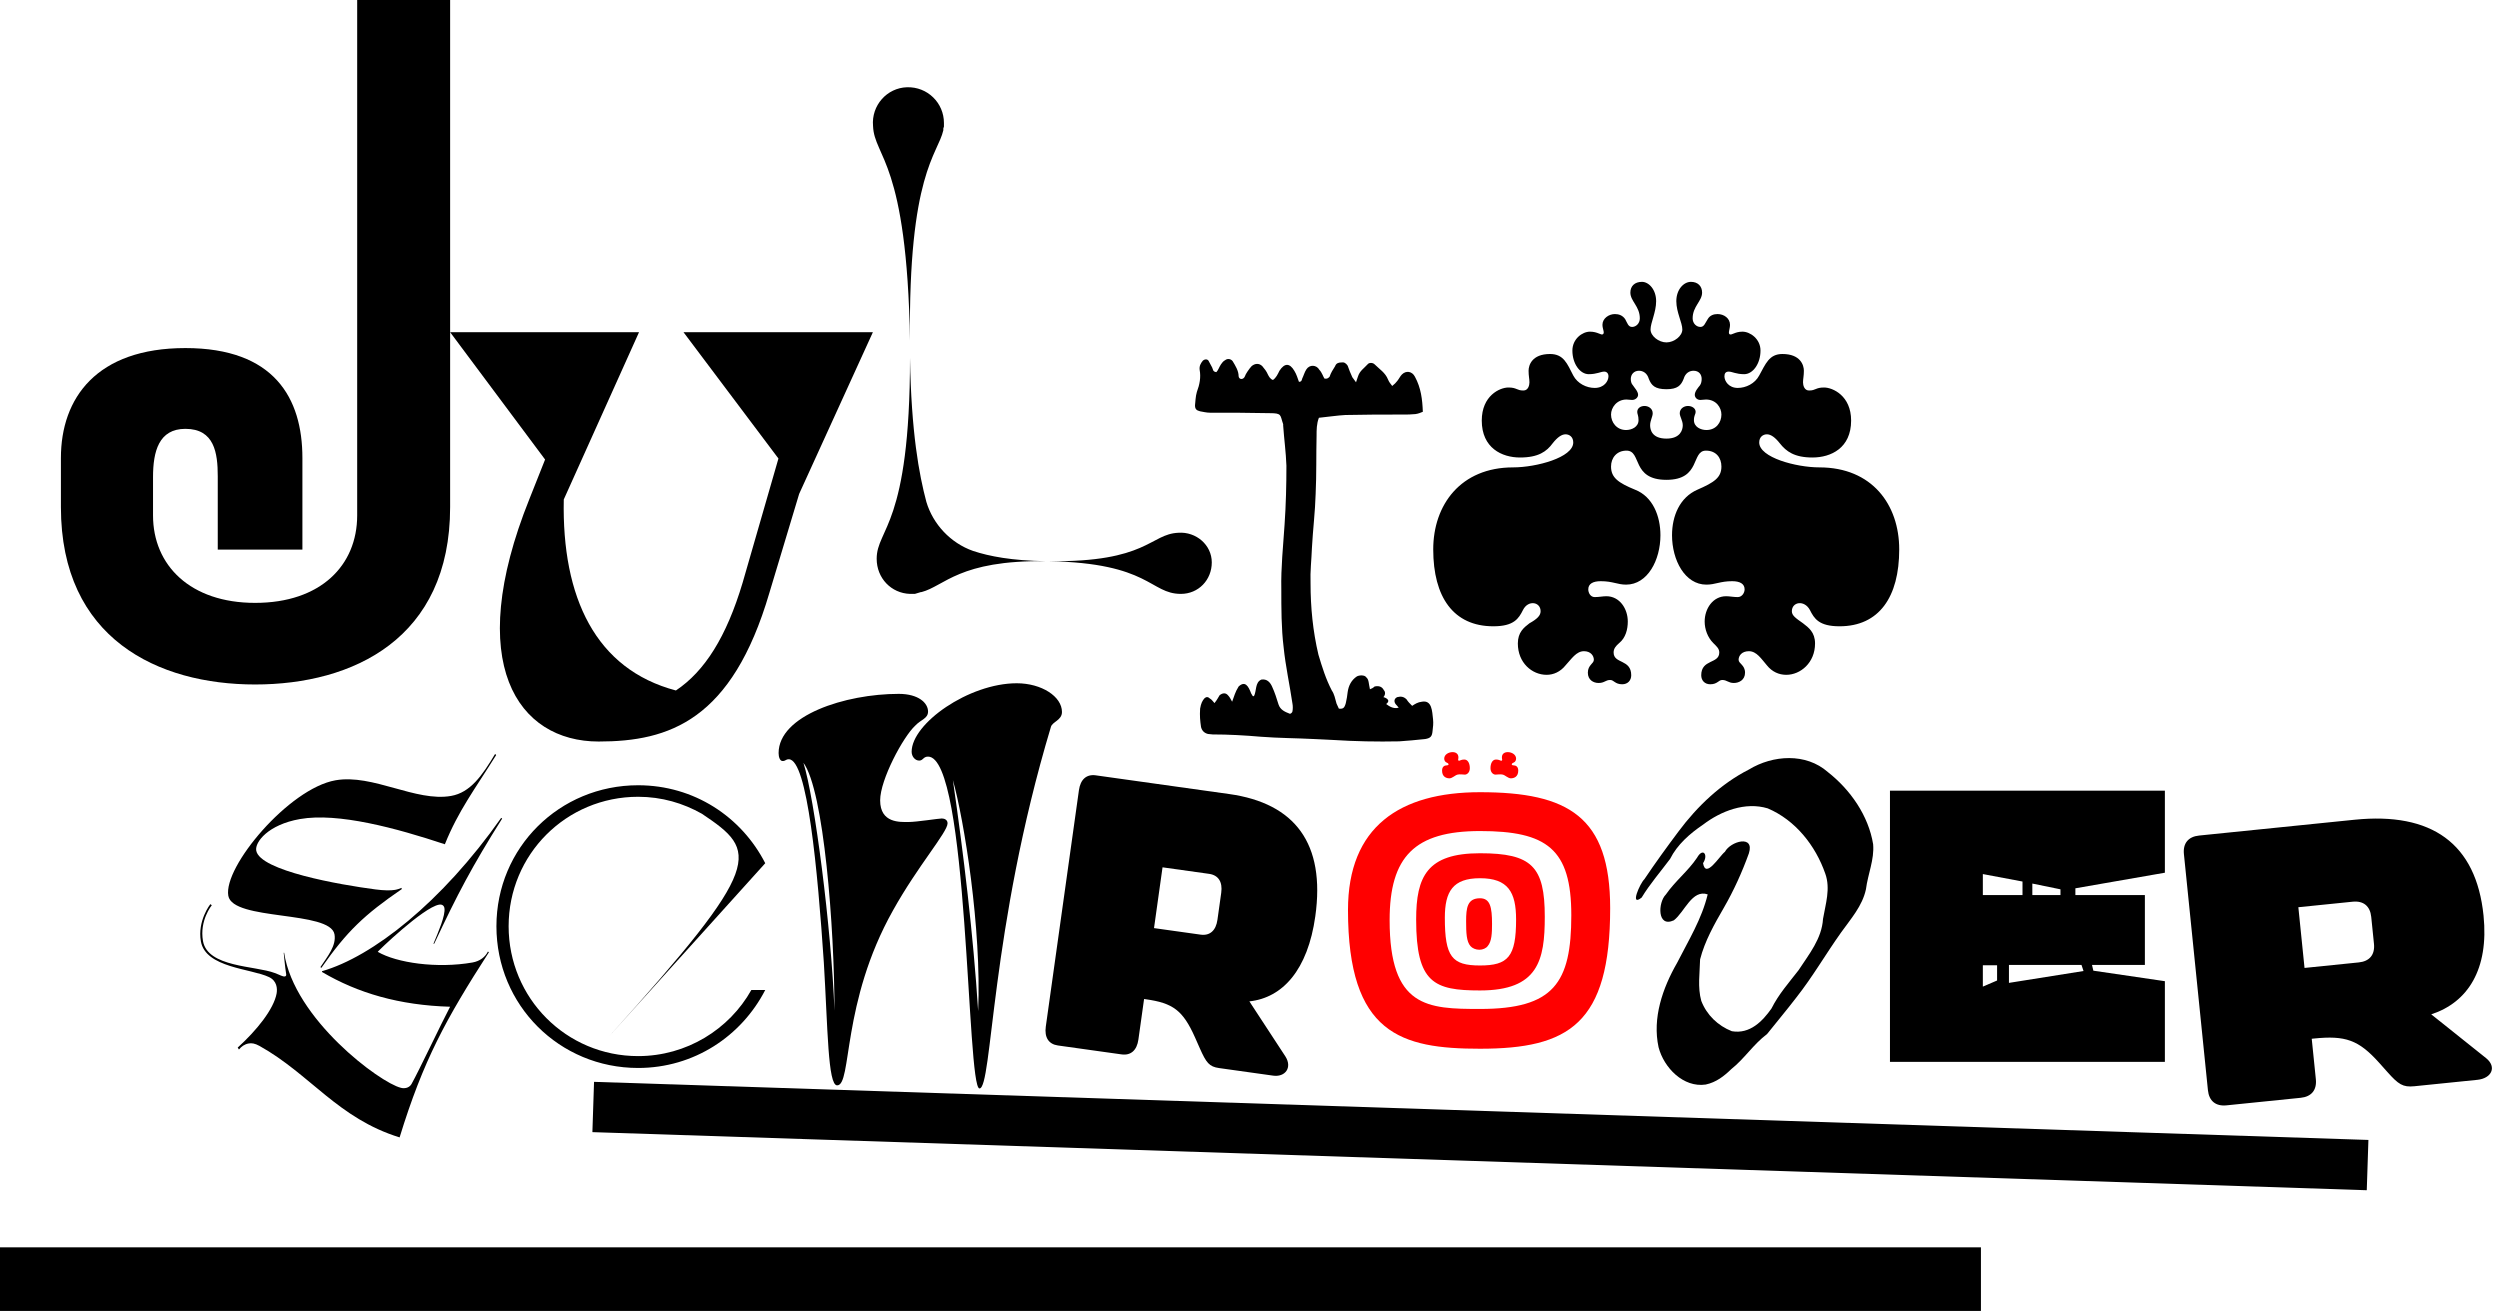 <svg width="944" height="495" viewBox="0 0 944 495" fill="none" xmlns="http://www.w3.org/2000/svg">
<path d="M918.032 383.012L938.757 399.56C942.966 402.992 940.693 407.211 935.472 407.742L911.659 410.164C907.329 410.605 905.672 409.487 901.461 404.769L898.411 401.348C890.576 392.624 885.644 390.938 873.674 392.155L872.91 392.233L874.464 407.514C874.878 411.589 872.819 414.115 868.744 414.529L840.729 417.379C836.654 417.793 834.129 415.734 833.714 411.659L824.648 322.519C824.233 318.444 826.292 315.919 830.367 315.504L889.072 309.533C918.107 306.58 935.002 318.371 937.787 345.75C939.846 365.997 931.856 378.518 918.032 383.012ZM896.411 356.391L895.375 346.204C894.961 342.129 892.435 340.07 888.36 340.484L867.858 342.569L870.19 365.491L890.692 363.406C894.767 362.991 896.826 360.466 896.411 356.391Z" fill="black"/>
<path d="M817.458 298.56V329.536L783.666 335.424V337.984H809.906V364.352H789.938L790.45 366.528L817.458 370.496V400.96H713.65V298.56H817.458ZM763.698 332.864L748.722 330.048V337.984H763.698V332.864ZM767.41 337.984H778.034V335.808L767.41 333.632V337.984ZM758.578 371.136L786.738 366.656L785.97 364.352H758.578V371.136ZM754.098 364.48H748.722V372.544L754.098 370.24V364.48Z" fill="black"/>
<path d="M644.06 409.525C635.649 410.753 628.309 403.209 626.275 395.448C623.883 384.399 627.786 373.138 633.287 363.547C637.568 355.145 642.613 346.952 644.825 337.718C638.896 335.709 636.108 344.399 632.04 347.516C625.657 350.436 626.041 340.726 629.025 337.771C632.543 332.69 637.417 328.923 640.804 323.878C643.065 319.855 645.161 322.798 643.072 325.925C644.069 332 649.136 323.378 651.33 321.633C653.46 317.647 662.624 315.077 660.385 322.201C657.847 329.266 654.618 336.385 650.908 342.791C647.291 349.03 643.711 355.399 641.959 362.245C641.84 367.362 640.973 372.829 642.404 377.935C644.469 383.287 648.708 387.323 653.945 389.385C660.775 390.576 665.581 385.558 668.91 380.812C671.626 375.39 675.495 371.058 679.123 366.369C683.075 360.319 687.922 354.441 688.37 346.973C689.332 341.338 691.247 335.576 689.239 329.926C685.538 319.243 677.909 309.662 667.491 305.24C659.006 302.677 649.837 306.236 643.088 311.376C638.104 314.751 633.339 318.911 630.623 324.332C627.032 329.151 622.975 333.819 619.887 338.921C615.274 342.615 619.241 333.595 620.911 331.997C624.994 325.91 629.375 319.881 633.793 313.982C640.975 304.344 649.907 295.909 660.41 290.563C669.458 285.061 681.938 284.245 690.194 291.532C698.696 298.186 705.54 307.987 707.298 318.791C707.792 324.583 705.338 329.931 704.58 335.791C703.242 342.097 698.829 347.006 695.18 352.124C689.406 360.238 684.471 368.824 678.325 376.619C674.603 381.475 670.996 385.734 667.238 390.459C662.101 394.3 658.694 399.774 653.725 403.708C651.06 406.291 648.06 408.686 644.06 409.525Z" fill="black"/>
<path d="M547.319 293.896C546.271 293.896 544.524 293.43 544.524 290.985C544.524 289.356 545.572 289.006 546.271 289.006C546.62 289.006 546.969 288.89 546.969 288.657C546.969 288.424 546.853 288.191 546.271 287.958C545.688 287.726 545.339 287.143 545.339 286.445C545.339 284.931 546.969 284 548.484 284C549.648 284 550.696 284.582 550.696 285.979C550.696 286.678 550.464 286.911 550.696 287.143C550.813 287.26 550.813 287.26 550.929 287.26C551.279 287.26 551.745 286.794 552.909 286.794C554.307 286.794 555.006 288.308 555.006 290.054C555.006 291.8 553.841 292.499 553.142 292.499C552.444 292.499 551.162 292.266 550.347 292.499C549.415 292.732 548.367 293.896 547.319 293.896ZM570.496 293.896C569.448 293.896 568.4 292.732 567.468 292.499C566.653 292.266 565.372 292.499 564.673 292.499C563.974 292.499 562.809 291.8 562.809 290.054C562.809 288.308 563.508 286.794 564.906 286.794C566.071 286.794 566.536 287.26 566.886 287.26C567.002 287.26 567.002 287.26 567.119 287.143C567.352 286.911 567.119 286.678 567.119 285.979C567.119 284.582 568.167 284 569.332 284C570.846 284 572.476 284.931 572.476 286.445C572.476 287.143 572.127 287.726 571.545 287.958C570.962 288.191 570.846 288.424 570.846 288.657C570.846 288.89 571.195 289.006 571.545 289.006C572.244 289.006 573.292 289.356 573.292 290.985C573.292 293.43 571.545 293.896 570.496 293.896ZM558.849 299.135C592.276 299.135 608 308.449 608 342.911C608 386.686 592.276 396 558.849 396C529.033 396 509 390.412 509 343.609C509 312.175 528.567 299.135 558.849 299.135ZM593.325 345.588C593.325 320.557 584.124 313.805 558.849 313.805C534.158 313.805 524.724 323.468 524.724 347.451C524.724 380.516 539.049 380.981 558.849 380.981C586.686 380.981 593.325 371.202 593.325 345.588ZM558.849 322.187C578.416 322.187 583.308 327.193 583.308 346.171C583.308 362.586 580.862 373.996 558.849 373.996C541.495 373.996 534.74 371.202 534.74 347.218C534.74 331.035 538.816 322.187 558.849 322.187ZM558.849 331.617C548.6 331.617 545.572 336.624 545.572 346.52C545.572 361.306 548.251 364.566 558.849 364.566C569.448 364.566 572.476 361.306 572.476 347.218C572.476 336.857 569.448 331.617 558.849 331.617ZM553.608 347.8C553.608 342.794 554.074 339.185 558.849 339.185C562.693 339.185 563.392 342.561 563.392 348.848C563.392 352.341 563.275 355.484 561.761 357.231C561.179 358.046 559.898 358.628 558.616 358.628C557.219 358.628 555.938 358.046 555.239 357.231C553.725 355.484 553.608 352.225 553.608 347.8Z" fill="#FF0000"/>
<path d="M471.766 378.121L485.346 398.876C488.088 403.161 485.239 406.792 480.759 406.164L460.326 403.3C456.611 402.779 455.478 401.32 453.025 395.776L451.248 391.757C446.67 381.494 442.931 378.76 432.66 377.32L432.004 377.228L429.86 392.529C429.288 396.609 426.999 398.628 423.503 398.138L399.463 394.769C395.967 394.279 394.322 391.708 394.894 387.628L407.404 298.375C407.976 294.295 410.264 292.276 413.761 292.766L464.134 299.827C489.047 303.319 500.501 318.575 496.659 345.988C493.817 366.261 484.324 376.761 471.766 378.121ZM459.707 347.309L461.136 337.109C461.708 333.029 460.063 330.458 456.567 329.968L438.974 327.502L435.757 350.453L453.35 352.919C456.846 353.409 459.135 351.389 459.707 347.309Z" fill="black"/>
<path d="M383.92 258C393.297 258 401 263.005 401 268.845C401 272.015 397.316 272.516 396.814 274.518C373.873 350.935 374.71 411 369.854 411C364.998 411 365.836 285.697 350.43 285.697C348.588 285.697 348.588 287.199 347.081 287.199C345.574 287.199 344.235 285.697 344.235 283.862C344.235 273.183 365.836 258 383.92 258ZM339.379 262.004C346.914 262.004 350.43 265.508 350.43 268.678C350.43 271.348 347.751 271.682 345.574 274.017C341.053 278.189 332.346 294.373 332.346 302.215C332.346 310.891 339.881 310.39 343.063 310.39C346.077 310.39 354.449 309.056 355.621 309.056C356.626 309.056 357.798 309.556 357.798 310.891C357.798 314.228 346.579 326.908 337.202 343.76C317.61 378.631 321.797 409.832 316.103 409.832C312.587 409.832 312.587 388.309 311.08 363.448C308.736 328.577 304.884 286.698 297.851 286.698C296.679 286.698 296.679 287.365 295.507 287.365C294.502 287.365 294 285.864 294 284.362C294 270.18 319.117 262.004 339.379 262.004ZM303.377 288.033C307.563 301.214 313.926 350.434 315.099 381.635C315.099 350.434 311.08 298.377 303.377 288.033ZM359.808 294.54C363.826 322.404 367.51 352.77 369.352 381.802C370.692 350.434 363.994 309.389 359.808 294.54Z" fill="black"/>
<path d="M240.954 398.784C259.258 398.784 275.386 388.672 283.706 373.824H288.954C279.994 391.232 262.074 403.264 240.954 403.264C211.258 403.264 187.45 379.584 187.45 349.76C187.45 320.064 211.258 296.512 240.954 296.512C262.074 296.512 279.994 308.416 288.954 325.952L230.074 391.232C288.954 325.952 286.394 321.6 265.018 307.264C257.978 303.296 249.914 300.864 240.954 300.864C213.818 300.864 192.058 322.624 192.058 349.76C192.058 376.896 213.818 398.784 240.954 398.784Z" fill="black"/>
<path d="M126.682 294.639C140.771 292.16 157.02 302.885 170.318 300.545C177.6 299.264 182.033 292.92 186.95 284.691L187.35 285.111C179.201 298.164 173.092 306.112 167.979 318.795C149.607 312.699 127.668 306.739 113.262 309.273C101.231 311.39 96.192 318.004 96.751 321.179C98.091 328.798 128.402 334.103 141.764 335.844C144.94 336.267 147.557 336.298 149.14 336.019C150.248 335.824 150.853 335.554 151.617 335.256L151.7 335.732C137.573 345.418 130.999 351.648 121.35 365.456L120.978 365.194C123.688 361.117 127.059 357.087 126.305 352.801C124.714 343.753 87.884 347.777 86.209 338.253C84.282 327.3 109.11 297.73 126.682 294.639ZM189.239 308.836L189.612 309.097C178.259 327.132 172.755 337.593 163.972 356.321L163.656 356.377C165.491 351.963 168.285 345.58 167.81 342.881C167.642 341.929 166.897 341.405 165.789 341.6C159.774 342.658 142.331 359.474 142.648 359.418C149.743 363.57 164.987 365.798 178.443 363.431C181.292 362.93 183.285 361.27 184.244 359.301L184.617 359.563C168.338 384.847 159.816 400.42 150.893 429.483C127.595 422.29 117.157 405.633 97.975 394.934C96.169 393.942 95.005 393.82 93.897 394.015C92.314 394.293 91.159 395.151 90.218 396.299L89.762 395.561C96.942 389.061 103.368 381.057 104.448 375.139C104.774 373.281 104.588 370.368 101.562 368.937C94.793 365.709 77.612 365.459 75.852 355.458C74.484 347.68 79.42 341.411 79.42 341.411L79.979 341.804C79.979 341.804 75.276 347.541 76.644 355.319C78.403 365.319 96.394 364.609 103.741 367.408C105.836 368.185 106.768 368.839 107.559 368.7C108.034 368.617 108.136 368.271 108.053 367.795C107.662 365.573 107.131 359.775 107.131 359.775L107.29 359.747C111.041 384.78 143.51 408.853 151.351 410.746C152.385 411.055 154.34 411.039 155.355 409.387C158.214 404.302 166.531 386.637 169.958 380.143C150.766 379.592 135.104 374.983 121.63 367.043L121.574 366.726C140.683 361.236 166.786 340.77 189.239 308.836Z" fill="black"/>
<path d="M541.19 207.458C541.19 190.593 551.569 176.484 571.354 176.484C580.111 176.484 594.058 172.754 594.058 167.078C594.058 164.969 592.599 163.996 591.139 163.996C589.679 163.996 588.058 165.132 586.274 167.402C584.003 170.483 580.922 172.754 573.949 172.754C567.138 172.754 559.515 169.186 559.515 158.807C559.515 149.401 566.327 146.32 569.57 146.32C572.814 146.32 572.651 147.455 575.246 147.455C577.03 147.455 577.517 145.509 577.517 144.374C577.517 143.076 577.192 141.941 577.192 139.995C577.192 137.887 578.49 133.67 585.301 133.67C590.49 133.67 591.788 137.4 594.058 141.779C595.68 144.86 599.085 146.482 602.167 146.482C605.734 146.482 607.356 143.887 607.356 142.103C607.356 140.968 606.708 140.319 605.735 140.319C604.437 140.319 602.978 141.292 599.896 141.292C596.653 141.292 593.734 137.4 593.734 132.373C593.734 127.994 597.464 125.237 600.383 125.237C603.302 125.237 604.599 126.697 605.248 126.21C606.059 125.724 605.086 124.264 605.086 122.643C605.086 120.21 607.518 118.588 609.789 118.588C611.248 118.588 612.708 119.075 613.681 120.534C614.492 121.994 614.816 123.453 616.276 123.453C617.735 123.453 619.195 122.156 619.195 120.21C619.195 115.669 615.627 113.723 615.627 110.48C615.627 108.047 617.249 106.425 620.006 106.425C622.6 106.425 625.357 109.344 625.357 113.723C625.357 117.94 623.249 121.832 623.249 124.426C623.249 126.859 626.33 129.292 629.249 129.292C632.169 129.292 635.25 126.859 635.25 124.426C635.25 121.832 632.979 117.94 632.979 113.723C632.979 109.344 635.736 106.425 638.493 106.425C641.088 106.425 642.71 108.047 642.71 110.48C642.71 113.723 639.142 115.669 639.142 120.21C639.142 122.156 640.601 123.453 642.061 123.453C643.521 123.453 643.845 121.994 644.818 120.534C645.629 119.075 647.088 118.588 648.548 118.588C650.98 118.588 653.251 120.21 653.251 122.643C653.251 124.264 652.44 125.724 653.089 126.21C653.9 126.697 655.035 125.237 657.954 125.237C660.873 125.237 664.765 127.994 664.765 132.373C664.765 137.4 661.846 141.292 658.603 141.292C655.521 141.292 654.062 140.319 652.764 140.319C651.629 140.319 651.143 140.968 651.143 142.103C651.143 143.887 652.764 146.482 656.17 146.482C659.251 146.482 662.657 144.86 664.279 141.779C666.711 137.4 668.009 133.67 673.036 133.67C679.847 133.67 681.144 137.887 681.144 139.995C681.144 141.941 680.82 143.076 680.82 144.374C680.82 145.509 681.307 147.455 683.091 147.455C685.685 147.455 685.523 146.32 688.767 146.32C692.01 146.32 698.983 149.401 698.983 158.807C698.983 169.186 691.361 172.754 684.388 172.754C677.577 172.754 674.495 170.483 672.063 167.402C670.279 165.132 668.657 163.996 667.198 163.996C665.738 163.996 664.279 164.969 664.279 167.078C664.279 172.754 678.225 176.484 686.983 176.484C706.93 176.484 717.147 190.593 717.147 207.458C717.147 225.46 709.525 236.487 694.605 236.487C686.82 236.487 685.037 233.568 683.415 230.325C681.307 226.433 676.604 227.243 676.604 230.811C676.604 232.433 678.063 233.406 680.82 235.352C682.928 236.974 685.361 238.758 685.361 242.974C685.361 250.272 679.847 254.813 674.495 254.813C671.738 254.813 669.144 253.677 667.198 251.245C665.089 248.812 663.306 245.893 660.386 245.893C657.63 245.893 656.494 247.677 656.494 249.137C656.494 250.596 658.927 251.083 658.927 254.002C658.927 256.759 656.656 257.894 654.71 257.894C652.602 257.894 652.116 256.759 650.332 256.759C648.872 256.759 648.548 258.38 645.791 258.38C643.683 258.38 642.385 256.921 642.385 254.975C642.385 248.812 649.197 250.758 649.197 246.38C649.197 244.92 648.224 244.109 646.926 242.812C644.818 240.704 643.683 237.622 643.683 234.703C643.683 229.838 646.764 225.135 651.791 225.135C653.089 225.135 654.548 225.46 656.17 225.46C657.792 225.46 658.765 223.838 658.765 222.54C658.765 220.432 656.981 219.459 654.062 219.459C649.521 219.459 647.737 220.757 644.331 220.757C636.223 220.757 631.358 211.513 631.358 202.107C631.358 194.809 634.277 187.836 640.926 184.917C647.251 182.16 650.007 180.376 650.007 176.159C650.007 172.916 648.061 170.159 644.169 170.159C638.493 170.159 642.385 181.187 629.249 181.187C615.951 181.187 620.006 170.159 614.167 170.159C610.437 170.159 608.329 172.916 608.329 176.159C608.329 180.376 611.086 182.322 617.411 184.917C624.06 187.511 626.979 194.809 626.979 202.107C626.979 211.513 622.114 220.757 614.005 220.757C610.762 220.757 608.978 219.459 604.437 219.459C601.518 219.459 599.734 220.432 599.734 222.54C599.734 223.838 600.545 225.46 602.167 225.46C603.788 225.46 605.248 225.135 606.545 225.135C611.573 225.135 614.654 229.838 614.654 234.703C614.654 237.622 613.843 240.866 611.41 242.812C610.113 243.947 609.302 244.92 609.302 246.38C609.302 250.758 615.951 248.812 615.951 254.975C615.951 256.921 614.654 258.38 612.546 258.38C609.789 258.38 609.464 256.759 608.005 256.759C606.221 256.759 605.897 257.894 603.626 257.894C601.68 257.894 599.572 256.759 599.572 254.002C599.572 251.083 601.842 250.596 601.842 249.137C601.842 247.677 600.707 245.893 598.112 245.893C595.193 245.893 593.409 248.812 591.139 251.245C589.193 253.677 586.598 254.813 584.003 254.813C578.49 254.813 573.138 250.272 573.138 242.974C573.138 238.758 575.408 236.974 577.517 235.352C580.436 233.73 581.733 232.433 581.733 230.811C581.733 227.243 577.03 226.433 575.084 230.325C573.462 233.568 571.678 236.487 563.894 236.487C548.812 236.487 541.19 225.46 541.19 207.458ZM608.329 156.536C608.329 159.456 610.437 162.375 614.005 162.375C616.113 162.375 618.708 161.239 618.708 158.645C618.708 156.861 618.222 156.374 618.222 155.563C618.222 154.104 619.519 153.293 620.979 153.293C622.438 153.293 624.06 154.266 624.06 156.05C624.06 157.347 623.087 158.807 623.087 160.591C623.087 162.212 623.736 165.618 629.249 165.618C634.601 165.618 635.412 162.212 635.412 160.591C635.412 158.807 634.277 157.347 634.277 156.05C634.277 154.266 635.898 153.293 637.358 153.293C638.818 153.293 640.277 154.104 640.277 155.563C640.277 156.374 639.628 156.861 639.628 158.645C639.628 161.239 642.223 162.375 644.331 162.375C648.061 162.375 650.007 159.456 650.007 156.536C650.007 153.942 648.061 150.86 644.169 150.86C643.521 150.86 642.71 151.023 642.061 151.023C640.764 151.023 639.953 150.05 639.953 149.077C639.953 147.779 641.25 146.32 641.899 145.509C642.385 144.86 642.548 143.887 642.548 143.076C642.548 141.454 641.574 139.995 639.466 139.995C638.007 139.995 636.385 140.806 635.736 143.076C634.763 145.509 633.466 146.968 629.249 146.968C624.871 146.968 623.573 145.509 622.6 143.076C621.952 140.806 620.33 139.995 618.87 139.995C616.924 139.995 615.789 141.454 615.789 143.076C615.789 143.887 615.951 144.86 616.6 145.509C617.087 146.32 618.546 147.779 618.546 149.077C618.546 150.05 617.573 151.023 616.276 151.023C615.627 151.023 614.816 150.86 614.167 150.86C610.437 150.86 608.329 153.942 608.329 156.536Z" fill="black"/>
<path d="M504.674 265.663L505.55 267.577C507.127 267.751 507.653 267.403 508.178 265.489C508.529 264.096 508.704 262.704 508.879 261.311C509.229 258.875 510.281 256.786 512.383 255.394C513.434 254.872 515.362 254.871 515.887 255.742C516.939 256.612 516.763 258.004 517.289 260.267C517.815 260.093 518.516 259.745 519.041 259.223C520.618 258.875 521.845 259.223 522.545 260.615C523.246 261.311 523.071 262.53 522.37 263.226C522.37 263.226 525.699 264.096 523.421 265.837C523.772 266.011 525.699 267.925 528.152 267.229C527.626 266.533 527.276 266.185 527.101 266.011C526.225 264.966 526.4 263.748 527.626 263.226C529.028 262.878 530.079 263.052 531.131 264.096C531.656 264.966 532.357 265.663 533.233 266.533C534.284 265.837 535.336 265.14 536.912 264.966C540.767 264.27 540.767 268.621 541.117 271.58C541.293 273.147 541.117 274.539 540.942 275.932C540.767 278.02 540.241 278.716 538.139 279.064C534.635 279.413 531.306 279.761 528.327 279.935C519.917 280.109 511.682 279.935 503.448 279.413C501.17 279.239 498.717 279.239 496.264 279.064C489.606 278.716 482.773 278.716 476.115 278.194C470.158 277.672 463.85 277.324 457.893 277.324L456.141 277.15C454.739 276.802 453.863 275.932 453.513 274.539C453.163 272.102 452.987 270.362 453.163 267.577C453.513 265.489 454.039 264.618 454.739 263.748C455.44 263.052 456.141 263.052 456.842 263.748C457.543 264.096 458.068 264.966 458.594 265.489C459.821 263.922 459.821 263.574 460.521 262.53C461.573 261.659 462.799 261.485 463.675 262.53C464.201 263.052 464.726 263.922 465.252 264.966C466.128 262.704 466.303 261.485 467.705 259.223C470.158 256.96 471.384 259.049 472.436 261.834L472.961 262.704C472.961 262.878 473.136 262.878 473.487 262.878C474.538 260.963 473.837 257.656 476.29 256.612C478.393 256.264 479.619 257.656 480.32 259.223C481.371 261.485 482.072 263.748 482.773 266.011C483.474 268.099 485.226 268.796 486.978 269.492C487.328 269.666 488.029 268.97 488.029 268.621C488.204 267.751 488.204 266.533 488.029 265.663C486.978 258.527 485.401 251.39 484.7 244.428C483.824 237.292 483.824 229.634 483.824 222.498C483.649 214.318 484.525 206.137 485.051 198.131C485.576 190.473 485.751 183.163 485.751 175.853C485.576 170.805 484.875 165.758 484.525 160.71V160.188C483.299 156.707 484.175 156.011 479.444 156.011C471.735 155.837 464.201 155.837 456.842 155.837C455.616 155.837 454.214 155.489 453.163 155.315C451.761 154.967 451.235 154.445 451.235 153.052C451.41 151.66 451.411 149.745 451.936 148.005C452.987 145.22 453.513 142.435 452.987 139.65C452.812 138.258 453.338 137.214 454.214 136.169C454.739 135.647 455.791 135.473 456.316 136.169L457.718 138.78C458.068 139.476 457.893 140.346 459.295 140.521C459.996 139.824 460.346 138.606 461.047 137.562C461.397 137.04 461.923 136.343 462.624 135.995C463.5 135.299 464.726 135.473 465.427 136.343C466.478 138.084 467.705 139.998 467.705 142.087C467.88 143.479 469.632 143.479 470.158 141.913C470.158 141.565 471.735 139.128 472.611 138.258C473.837 137.214 475.414 137.04 476.641 138.258C477.517 139.302 478.217 140.172 478.743 141.391C479.094 142.087 479.619 143.131 480.67 143.479C481.897 142.609 482.422 141.391 483.123 139.998C485.051 137.04 486.978 137.04 488.73 139.998C489.606 141.391 489.956 142.783 490.482 144.176C491.533 144.176 491.533 143.479 491.709 142.957C492.234 141.913 492.585 140.521 493.285 139.476C494.512 137.562 497.14 137.736 498.191 139.65C498.717 140.172 499.067 140.869 499.418 141.565C499.593 142.087 499.943 142.609 500.119 142.957C501.17 143.131 501.52 142.783 502.046 142.261C502.571 140.695 503.272 139.65 504.148 138.258C504.499 137.214 505.375 136.865 506.426 136.865C507.477 136.691 508.178 137.04 508.879 138.084C509.405 139.65 509.93 140.869 510.631 142.435L512.033 144.35C512.383 143.305 512.558 142.783 512.734 142.261C513.434 139.998 515.011 139.128 516.413 137.562C516.939 136.865 518.34 136.865 519.041 137.562C520.968 139.476 523.071 140.695 524.122 143.305C524.473 144.176 524.998 144.872 525.699 145.742C526.575 145.046 527.101 144.524 527.626 143.827C528.327 142.957 528.678 142.087 529.378 141.391C530.955 139.824 533.233 140.172 534.284 142.261C536.562 146.438 537.088 150.789 537.263 155.489C536.387 155.837 535.686 156.185 534.46 156.359C532.883 156.533 531.306 156.533 529.729 156.533C522.37 156.533 515.362 156.533 508.003 156.707C504.849 156.881 501.52 157.403 498.016 157.751C497.14 160.014 497.14 162.277 497.14 164.539C496.965 171.85 497.14 178.986 496.79 186.47C496.614 193.084 495.738 200.22 495.388 206.834C495.213 211.533 494.687 215.71 494.862 220.236C494.862 229.286 495.738 238.337 497.841 247.213C499.243 251.913 500.644 256.438 502.922 260.789C503.798 262.008 504.148 263.748 504.674 265.663Z" fill="black"/>
<path d="M356.203 49.175C354.144 58.318 342.932 65.632 343.618 128.715C342.474 60.603 330.118 59.461 329.66 47.575C328.974 39.804 334.923 33.176 342.474 32.947C350.254 32.719 356.432 38.89 356.432 46.432V47.118C356.432 47.347 356.432 47.575 356.432 47.575V47.804C356.432 48.032 356.203 48.261 356.203 48.489V48.947C356.203 48.947 356.203 48.947 356.203 49.175ZM343.618 135.114V128.715C343.618 131 343.618 133.057 343.618 135.114ZM349.796 189.512C352.313 197.969 358.949 205.054 367.415 208.026C373.594 210.083 382.06 211.683 394.874 211.911C362.153 211.454 356.661 221.282 347.966 223.568H347.737C347.051 223.796 346.135 224.025 345.449 224.253H343.618C336.525 224.025 331.033 218.311 331.033 210.997C331.033 199.569 343.618 198.654 343.618 135.114C344.076 163.227 347.051 179.227 349.796 189.512ZM444.985 201.169C451.621 200.712 457.57 205.74 457.57 212.368C457.57 218.996 452.536 224.253 445.9 224.253C434.231 224.253 434.231 212.597 396.018 211.911C433.315 212.368 434.231 201.626 444.985 201.169ZM396.018 211.911H394.874C395.331 211.911 395.789 211.911 396.018 211.911Z" fill="black"/>
<path d="M329.606 125.43L301.76 186.495L290.507 223.897C276.394 271.985 252.744 280 226.042 280C195.526 280 174.927 250.613 199.912 188.403L205.825 173.518L169.968 125.43H241.3L212.882 188.594C212.119 225.614 224.898 252.712 255.223 260.726C266.094 253.475 274.296 240.499 280.399 220.08L293.94 173.137L258.084 125.43H329.606Z" fill="black"/>
<path d="M134.871 0H169.968V191.488C169.968 241.168 133.305 258.462 96.328 258.462C59.664 258.462 23 241.168 23 191.488V172.937C23 150.298 36.475 131.432 70.005 131.432C103.535 131.432 114.189 150.298 114.189 172.937V207.524H82.226V179.854C82.226 171.05 80.973 161.932 70.005 161.932C59.977 161.932 57.783 170.421 57.783 180.168V194.632C57.783 213.498 71.885 227.647 96.328 227.647C121.083 227.647 134.871 213.498 134.871 194.632V0Z" fill="black"/>
<path d="M224 418L894.002 439.935" stroke="black" stroke-width="19"/>
<line y1="483" x2="748" y2="483" stroke="black" stroke-width="24"/>
</svg>
